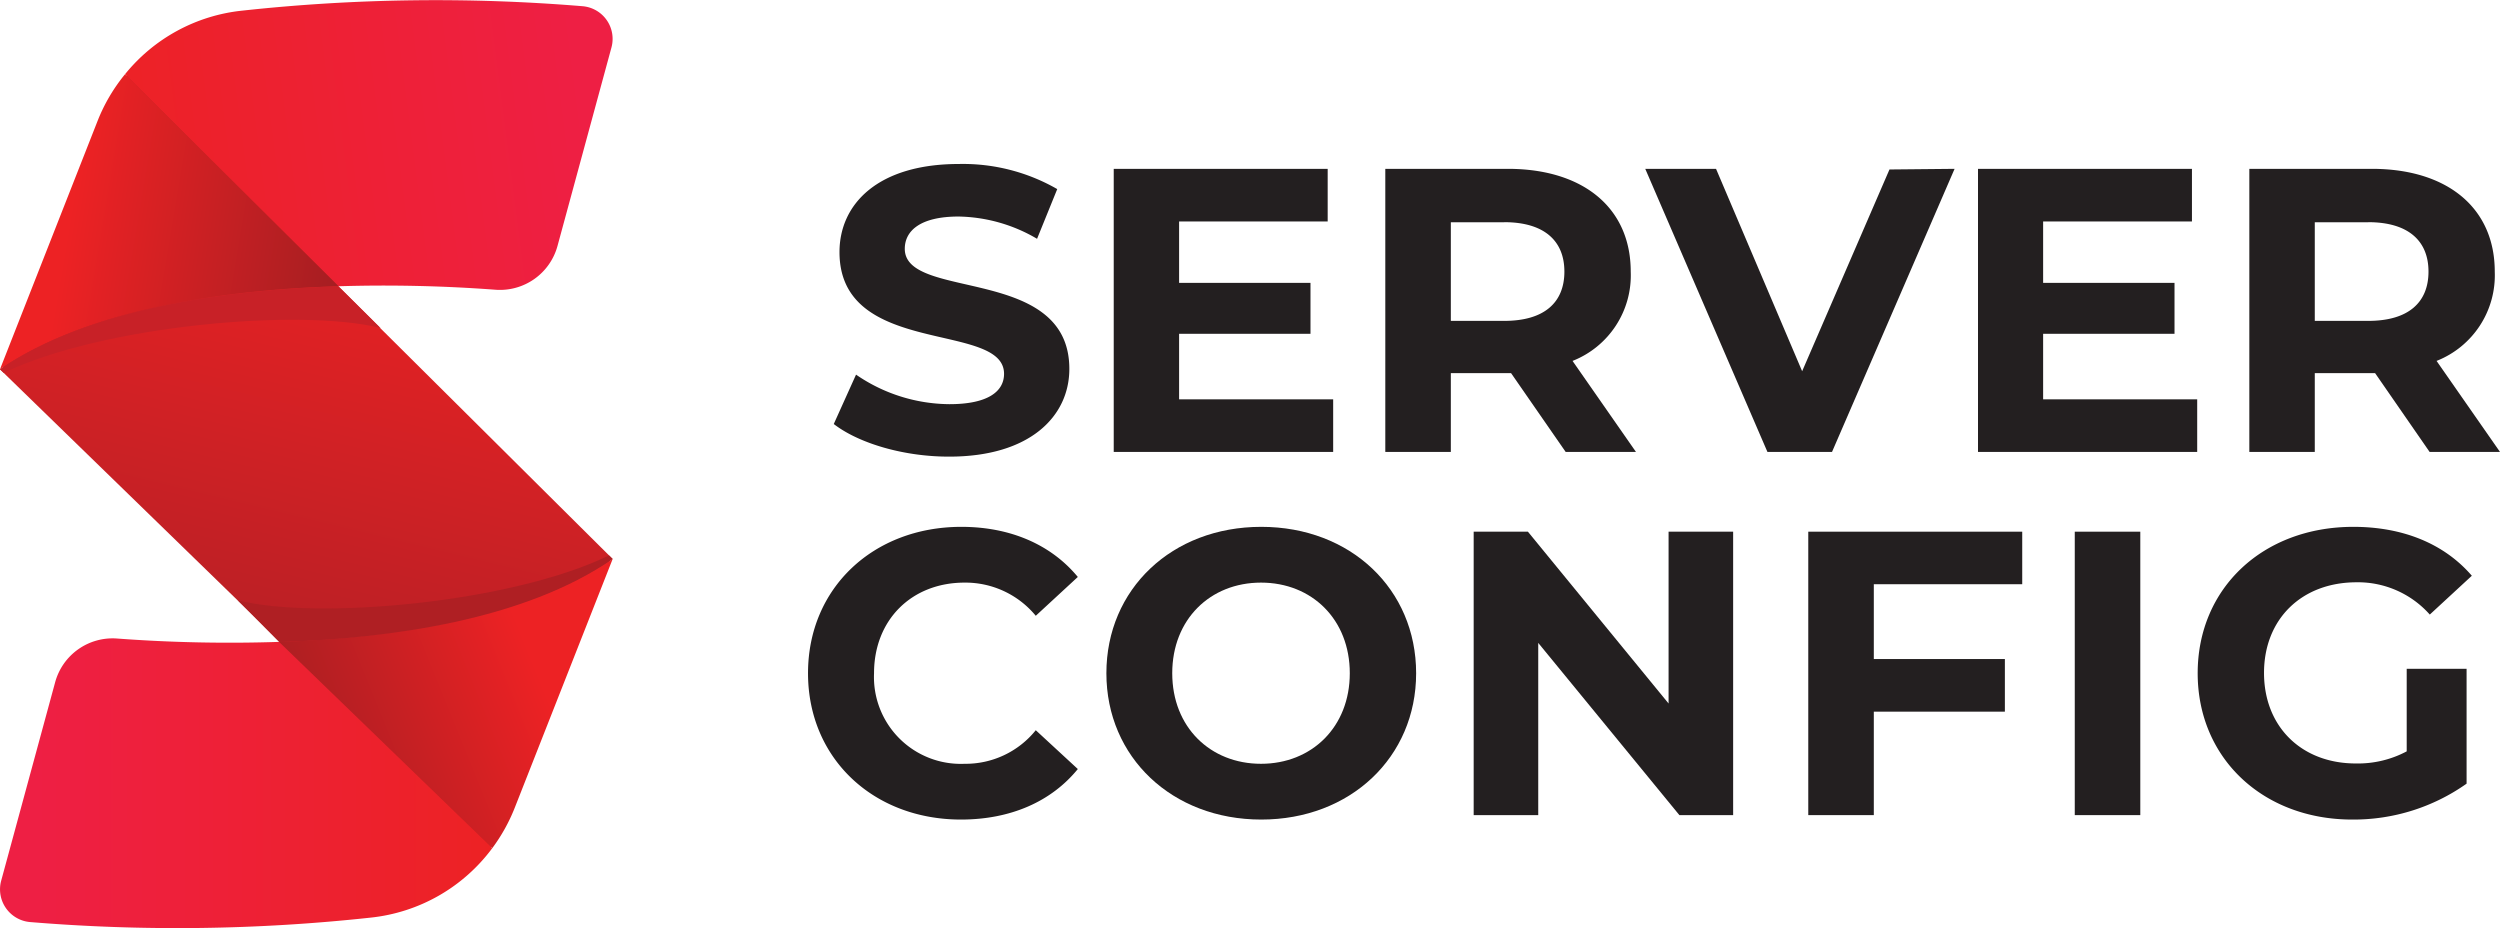 <svg xmlns="http://www.w3.org/2000/svg" xmlns:xlink="http://www.w3.org/1999/xlink" viewBox="0 0 309.77 115.02"><defs><style>.cls-1{fill:#231f20;}.cls-2{fill:url(#linear-gradient);}.cls-3{fill:url(#linear-gradient-2);}.cls-4{fill:#ed2224;}.cls-5{fill:url(#linear-gradient-3);}.cls-6{fill:url(#linear-gradient-4);}.cls-7{fill:url(#linear-gradient-5);}.cls-8{fill:url(#linear-gradient-6);}.cls-9{fill:#c82127;}.cls-10{fill:#af1f23;}</style><linearGradient id="linear-gradient" x1="0.24" y1="57.51" x2="75.67" y2="57.51" gradientTransform="translate(0 0)" gradientUnits="userSpaceOnUse"><stop offset="0" stop-color="#bc2025"/><stop offset="1" stop-color="#ed2224"/></linearGradient><linearGradient id="linear-gradient-2" x1="77.21" y1="14.62" x2="12.66" y2="22.94" gradientTransform="translate(0 0)" gradientUnits="userSpaceOnUse"><stop offset="0.07" stop-color="#ee1f44"/><stop offset="1" stop-color="#ed2224"/></linearGradient><linearGradient id="linear-gradient-3" x1="0" y1="97.06" x2="61.01" y2="97.06" xlink:href="#linear-gradient-2"/><linearGradient id="linear-gradient-4" x1="33.31" y1="76.75" x2="45.75" y2="25.2" xlink:href="#linear-gradient"/><linearGradient id="linear-gradient-5" x1="41.95" y1="33.22" x2="3.5" y2="26.76" gradientTransform="translate(0 0)" gradientUnits="userSpaceOnUse"><stop offset="0" stop-color="#a61e22"/><stop offset="0.87" stop-color="#ed2224"/></linearGradient><linearGradient id="linear-gradient-6" x1="34.98" y1="97.51" x2="71.9" y2="82.56" gradientTransform="translate(0 0)" gradientUnits="userSpaceOnUse"><stop offset="0.07" stop-color="#a61e22"/><stop offset="0.87" stop-color="#ed2224"/></linearGradient></defs><g id="Layer_2" data-name="Layer 2"><g id="Layer_1-2" data-name="Layer 1"><path class="cls-1" d="M103.31,52.54l2.76-6.12a20.61,20.61,0,0,0,11.57,3.66c4.81,0,6.77-1.6,6.77-3.76,0-6.56-20.39-2-20.39-15.08,0-6,4.81-10.92,14.78-10.92A23.43,23.43,0,0,1,131,23.43l-2.5,6.16a19.78,19.78,0,0,0-9.72-2.76c-4.81,0-6.67,1.81-6.67,4,0,6.46,20.39,2,20.39,14.88,0,5.86-4.86,10.87-14.88,10.87C112,56.59,106.42,54.94,103.31,52.54Z"/><path class="cls-1" d="M165.19,49.48V56H138V20.92h26.51v6.52H146.1v7.61h16.28v6.31H146.1v8.12Z"/><path class="cls-1" d="M194,56l-6.77-9.77h-7.46V56h-8.12V20.92h15.18c9.37,0,15.23,4.86,15.23,12.73a11.39,11.39,0,0,1-7.21,11.07L202.71,56Zm-7.62-28.46h-6.61V39.76h6.61c5,0,7.46-2.3,7.46-6.11S191.34,27.53,186.38,27.53Z"/><path class="cls-1" d="M242.19,20.92,227,56h-8L203.86,20.92h8.77L223.3,46l10.82-25Z"/><path class="cls-1" d="M272.25,49.48V56H245.09V20.92H271.6v6.52H253.16v7.61h16.28v6.31H253.16v8.12Z"/><path class="cls-1" d="M301.05,56l-6.76-9.77h-7.47V56h-8.11V20.92h15.18c9.37,0,15.23,4.86,15.23,12.73a11.4,11.4,0,0,1-7.21,11.07L309.77,56Zm-7.61-28.46h-6.62V39.76h6.62c5,0,7.47-2.3,7.47-6.11S298.4,27.53,293.44,27.53Z"/><path class="cls-1" d="M100.12,83.42c0-10.58,8.12-18.14,19-18.14,6.06,0,11.12,2.2,14.43,6.21l-5.21,4.81a11.3,11.3,0,0,0-8.82-4.11c-6.56,0-11.22,4.61-11.22,11.23a10.76,10.76,0,0,0,11.22,11.22,11.16,11.16,0,0,0,8.82-4.16l5.21,4.81c-3.31,4.06-8.37,6.26-14.48,6.26C108.24,101.55,100.12,94,100.12,83.42Z"/><path class="cls-1" d="M137.09,83.42c0-10.42,8.12-18.14,19.19-18.14S175.47,73,175.47,83.42s-8.16,18.13-19.19,18.13S137.09,93.84,137.09,83.42Zm30.16,0c0-6.67-4.7-11.23-11-11.23s-11,4.56-11,11.23,4.71,11.22,11,11.22S167.25,90.08,167.25,83.42Z"/><path class="cls-1" d="M214.75,65.88V101h-6.66L190.6,79.66V101h-8V65.88h6.72l17.43,21.29V65.88Z"/><path class="cls-1" d="M232.18,72.39v9.27h16.24v6.52H232.18V101h-8.12V65.88h26.51v6.51Z"/><path class="cls-1" d="M257.08,65.88h8.12V101h-8.12Z"/><path class="cls-1" d="M298.21,82.87h7.42V97.1a24.24,24.24,0,0,1-14.18,4.45c-11,0-19.14-7.56-19.14-18.13s8.12-18.14,19.29-18.14c6.16,0,11.27,2.1,14.68,6.06l-5.21,4.81a11.9,11.9,0,0,0-9.07-4c-6.81,0-11.47,4.56-11.47,11.23s4.66,11.22,11.37,11.22a12.87,12.87,0,0,0,6.31-1.5Z"/><path class="cls-2" d="M60.82,105A21.58,21.58,0,0,0,63.57,100l12.06-30.7h0C74.4,68.1,61.63,55.38,47,40.81l-.42-.41h0l-4.79-4.76.15-.18,0-.23a186,186,0,0,1,19.46.43,7.18,7.18,0,0,0,7.45-5.25L75.53,5.8A3.75,3.75,0,0,0,75,2.65,3.89,3.89,0,0,0,72.17,1,221.62,221.62,0,0,0,30,1.56,21.15,21.15,0,0,0,15.68,9.35,21.39,21.39,0,0,0,12.34,15L.28,45.69,30.43,75l4.16,4.21v.56a187.65,187.65,0,0,1-20.07-.42l-.54,0a7.16,7.16,0,0,0-6.91,5.27L.37,109.22a3.79,3.79,0,0,0,.55,3.15A3.87,3.87,0,0,0,3.74,114a222.45,222.45,0,0,0,42.17-.55A21.42,21.42,0,0,0,60.82,105Z"/><path class="cls-3" d="M61.38,35.9a7.39,7.39,0,0,0,7.7-5.43L75.77,5.86A4.06,4.06,0,0,0,72.19.77,221.72,221.72,0,0,0,30,1.32,21.54,21.54,0,0,0,15.49,9.2c7.55,7.48,17.13,17,26.45,26.27A185.78,185.78,0,0,1,61.38,35.9Z"/><polygon class="cls-4" points="75.91 69.26 75.9 69.27 75.91 69.27 75.91 69.26"/><path class="cls-5" d="M14.53,79.12a7.38,7.38,0,0,0-7.7,5.43L.14,109.15a4.07,4.07,0,0,0,3.58,5.1,221.72,221.72,0,0,0,42.21-.55A21.56,21.56,0,0,0,61,105.09L34.73,79.53A187.2,187.2,0,0,1,14.53,79.12Z"/><path class="cls-6" d="M75.9,69.25l-34-33.78C27.87,35.91,11.06,38.22,0,45.76L34.73,79.53C48.64,79,65,76.66,75.9,69.27Z"/><path class="cls-7" d="M15.49,9.2a21.61,21.61,0,0,0-3.37,5.71L0,45.75H0c11.06-7.54,27.87-9.85,41.94-10.29C32.62,26.2,23,16.68,15.49,9.2Z"/><path class="cls-8" d="M75.91,69.27h0C65,76.66,48.5,79.05,34.59,79.55L61,105.09a21.81,21.81,0,0,0,2.78-5Z"/><path class="cls-9" d="M47.15,40.64c-.94-.93-4.26-4.24-5.21-5.17C27.87,35.91,11.06,38.22,0,45.76l.46.44C12.74,40.3,37.28,38.16,47.15,40.64Z"/><path class="cls-10" d="M29.46,74.38l5.13,5.17C48.46,79.11,65,76.8,75.91,69.26l-.45-.44C63.35,74.72,39.18,76.85,29.46,74.38Z"/></g></g></svg>